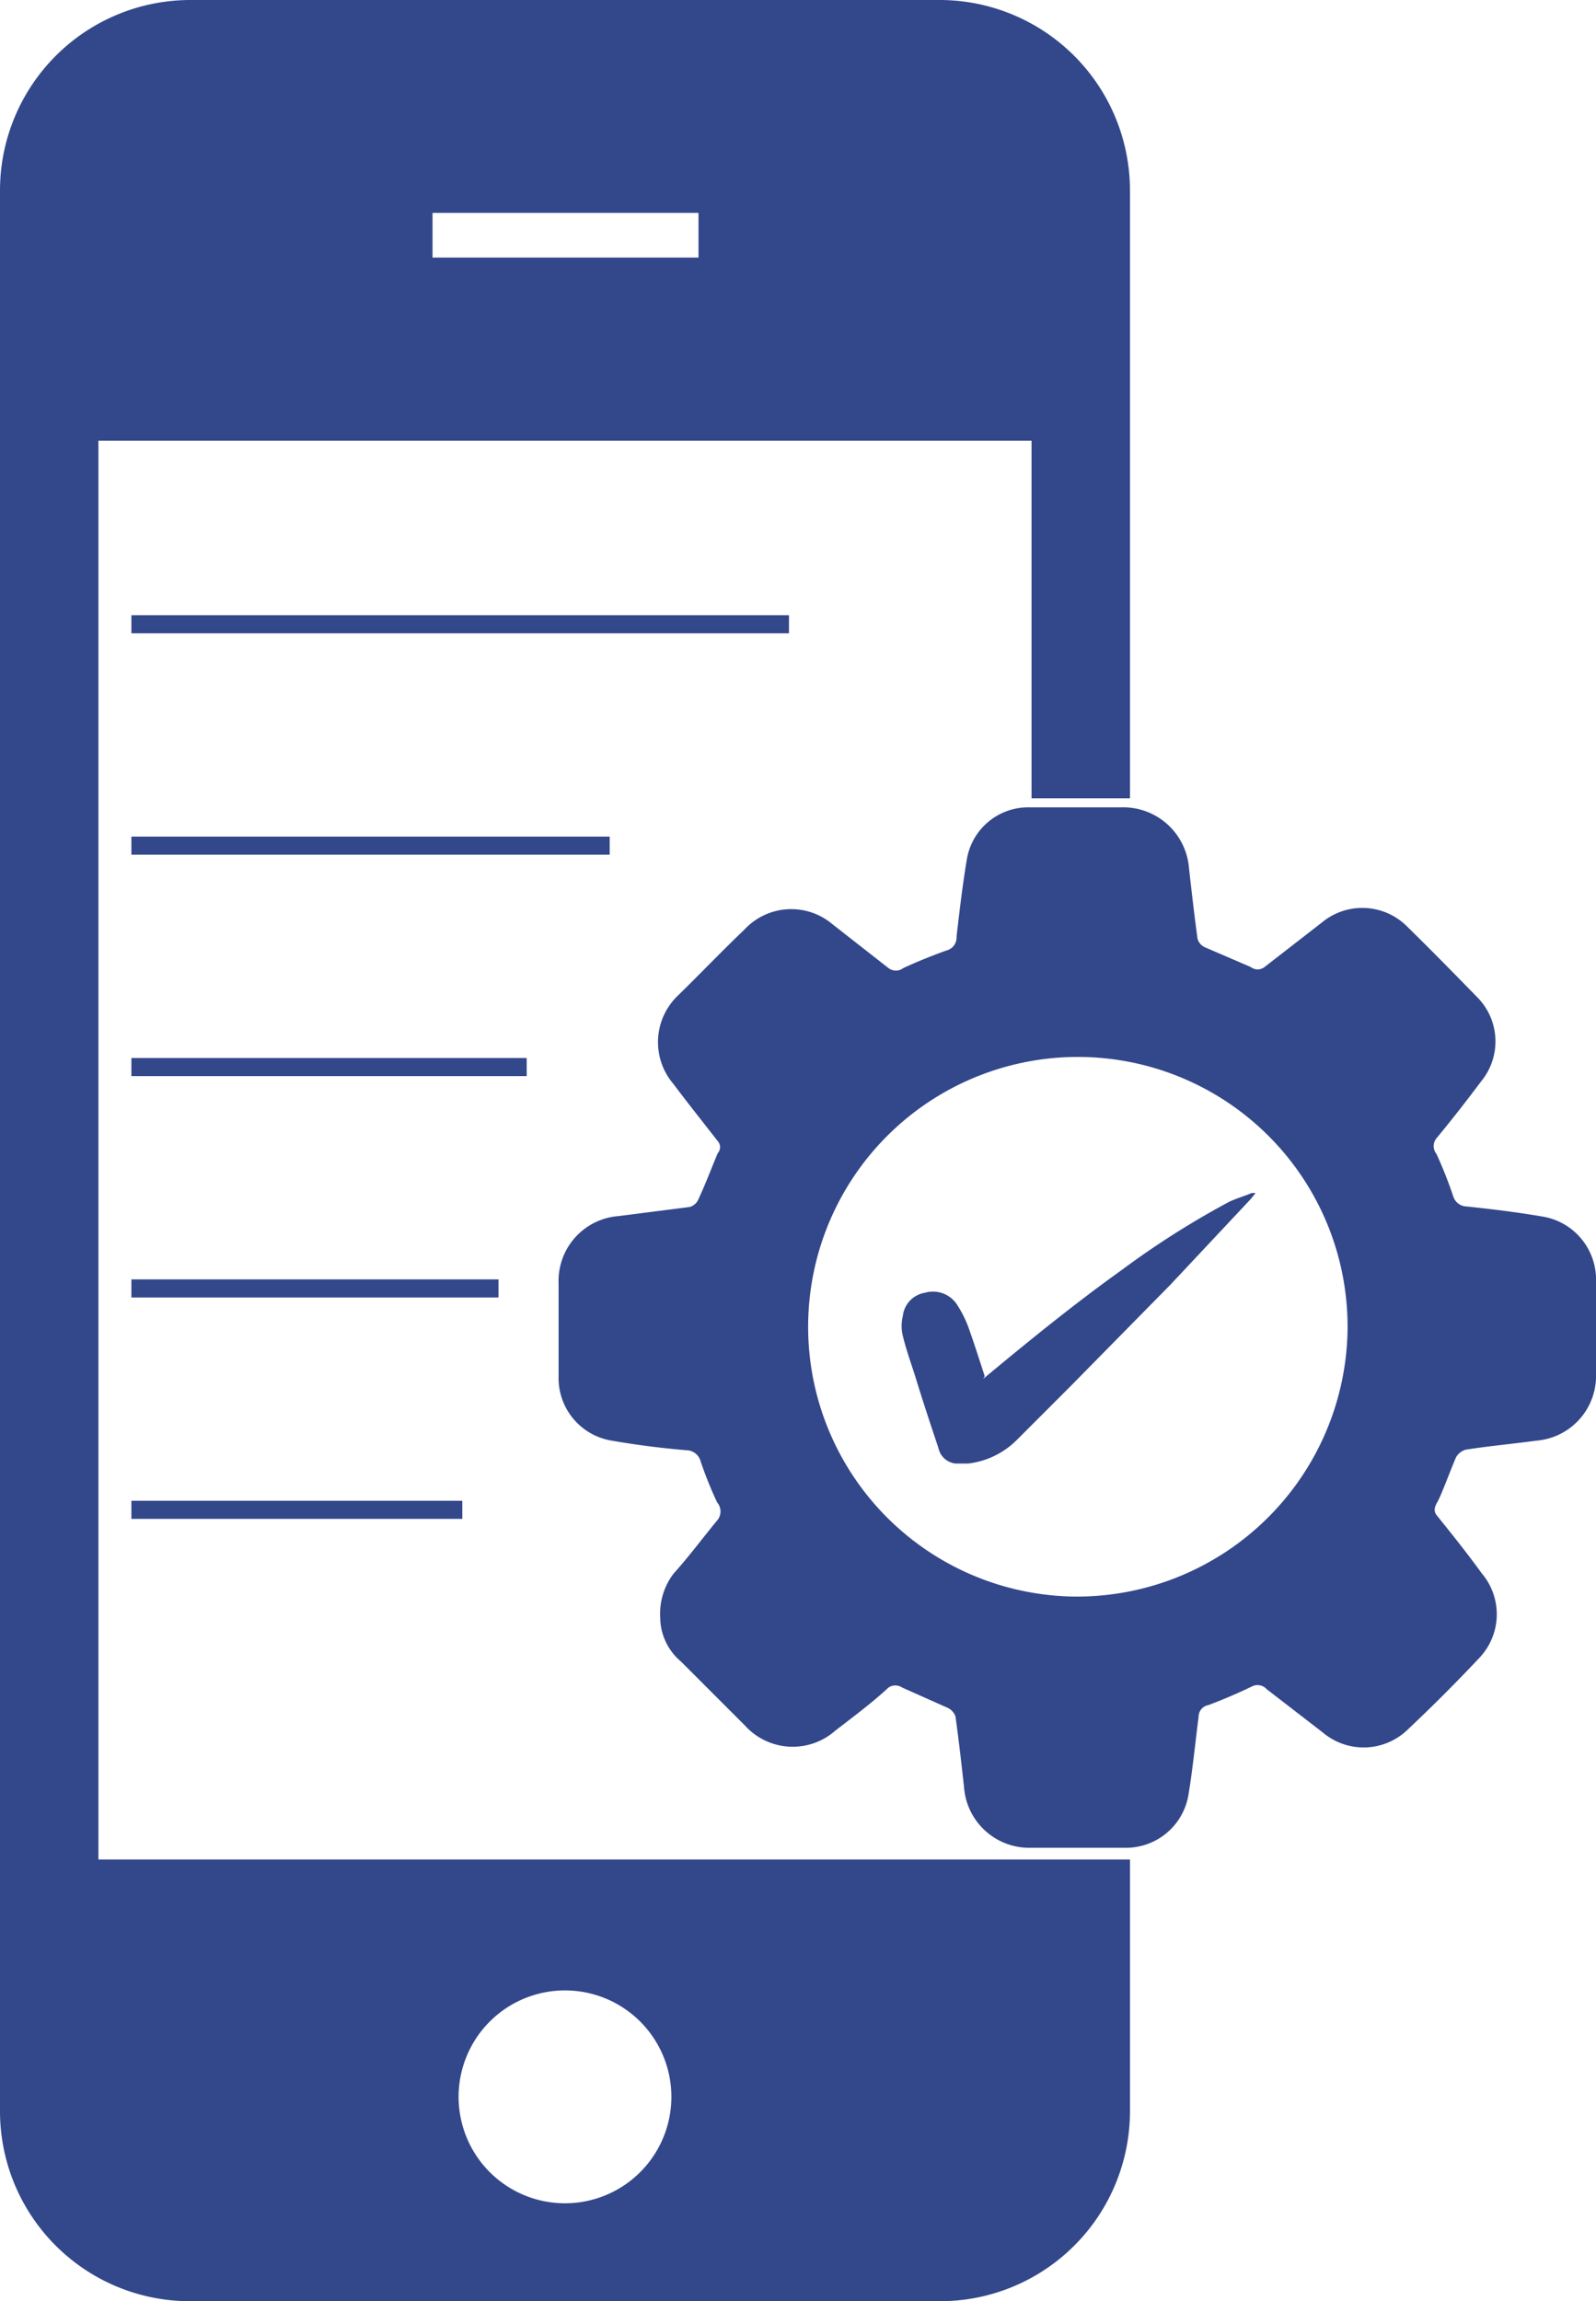 <svg xmlns="http://www.w3.org/2000/svg" viewBox="0 0 30 43.24"><defs><style>.cls-1{fill:#33478b;}</style></defs><g id="Layer_2" data-name="Layer 2"><g id="Layer_1-2" data-name="Layer 1"><path class="cls-1" d="M21.15,15h.09V3.58A3.58,3.58,0,0,0,17.66,0H3.58A3.58,3.58,0,0,0,0,3.58V39.67a3.57,3.57,0,0,0,3.58,3.57H17.66a3.57,3.57,0,0,0,3.58-3.57V34.94H19.39v0H1.85V8.28H19.39V15ZM10.62,37.4a2,2,0,1,1-2,2A2,2,0,0,1,10.62,37.4ZM13.13,4.84h-5V4h5Z"/><rect class="cls-1" x="2.47" y="11.56" width="12.36" height="0.34"/><rect class="cls-1" x="2.47" y="15.72" width="8.99" height="0.34"/><rect class="cls-1" x="2.47" y="19.88" width="7.43" height="0.34"/><rect class="cls-1" x="2.47" y="24.04" width="6.9" height="0.34"/><rect class="cls-1" x="2.47" y="28.2" width="6.22" height="0.34"/><path class="cls-1" d="M29,22.86c-.47-.08-.95-.14-1.43-.19a.27.27,0,0,1-.25-.18,8,8,0,0,0-.32-.81.23.23,0,0,1,0-.29c.29-.35.57-.71.84-1.07a1.18,1.18,0,0,0-.07-1.58c-.44-.45-.88-.9-1.33-1.34a1.19,1.19,0,0,0-1.6-.06l-1.07.83a.21.21,0,0,1-.26,0l-.86-.37a.25.25,0,0,1-.14-.16c-.06-.44-.11-.88-.16-1.32a1.24,1.24,0,0,0-1.27-1.15H19.34a1.17,1.17,0,0,0-1.17,1c-.08.48-.14,1-.19,1.43a.25.25,0,0,1-.19.26q-.42.15-.81.33a.23.23,0,0,1-.28,0l-1.06-.83a1.2,1.2,0,0,0-1.65.11c-.42.4-.82.82-1.24,1.23a1.21,1.21,0,0,0-.09,1.67c.27.36.55.71.83,1.07a.17.17,0,0,1,0,.23c-.12.29-.23.58-.36.86a.25.25,0,0,1-.17.15l-1.33.17a1.22,1.22,0,0,0-1.13,1.26v1.75a1.19,1.19,0,0,0,1,1.21c.46.08.93.14,1.4.18a.28.28,0,0,1,.27.21,7.28,7.28,0,0,0,.31.77.26.26,0,0,1,0,.34c-.28.34-.54.69-.82,1a1.24,1.24,0,0,0-.25.82,1.09,1.09,0,0,0,.39.83l1.2,1.2a1.21,1.21,0,0,0,1.7.1c.35-.27.7-.53,1-.81a.23.23,0,0,1,.26,0l.83.37a.29.29,0,0,1,.17.17c.06.43.11.87.16,1.32a1.23,1.23,0,0,0,1.26,1.15h1.8a1.19,1.19,0,0,0,1.16-1c.08-.48.13-1,.19-1.46a.22.22,0,0,1,.18-.22c.27-.1.55-.22.82-.35a.23.23,0,0,1,.28.05l1.05.81a1.19,1.19,0,0,0,1.61-.06q.68-.64,1.32-1.32a1.19,1.19,0,0,0,.06-1.61c-.26-.36-.54-.71-.83-1.07-.07-.08-.07-.15,0-.27s.23-.56.35-.84a.31.31,0,0,1,.18-.14c.44-.07.89-.11,1.33-.17A1.22,1.22,0,0,0,30,25.81V24A1.2,1.2,0,0,0,29,22.86ZM20.24,30a5.07,5.07,0,1,1,5.09-5A5.09,5.09,0,0,1,20.24,30Z"/><path class="cls-1" d="M18.48,25.91l.35-.29c.74-.61,1.49-1.21,2.26-1.76a16.18,16.18,0,0,1,2-1.27c.14-.07.29-.11.43-.17a.22.22,0,0,1,.08,0v0l-.09.11L22,24.14l-1.88,1.91c-.33.33-.66.66-1,1a1.55,1.55,0,0,1-.92.45h-.24a.37.37,0,0,1-.32-.29c-.15-.45-.3-.9-.44-1.36-.08-.25-.17-.5-.23-.75a.78.78,0,0,1,0-.37.5.5,0,0,1,.42-.44.54.54,0,0,1,.59.21,2.18,2.18,0,0,1,.22.43c.11.31.21.62.31.93Z"/></g></g></svg>